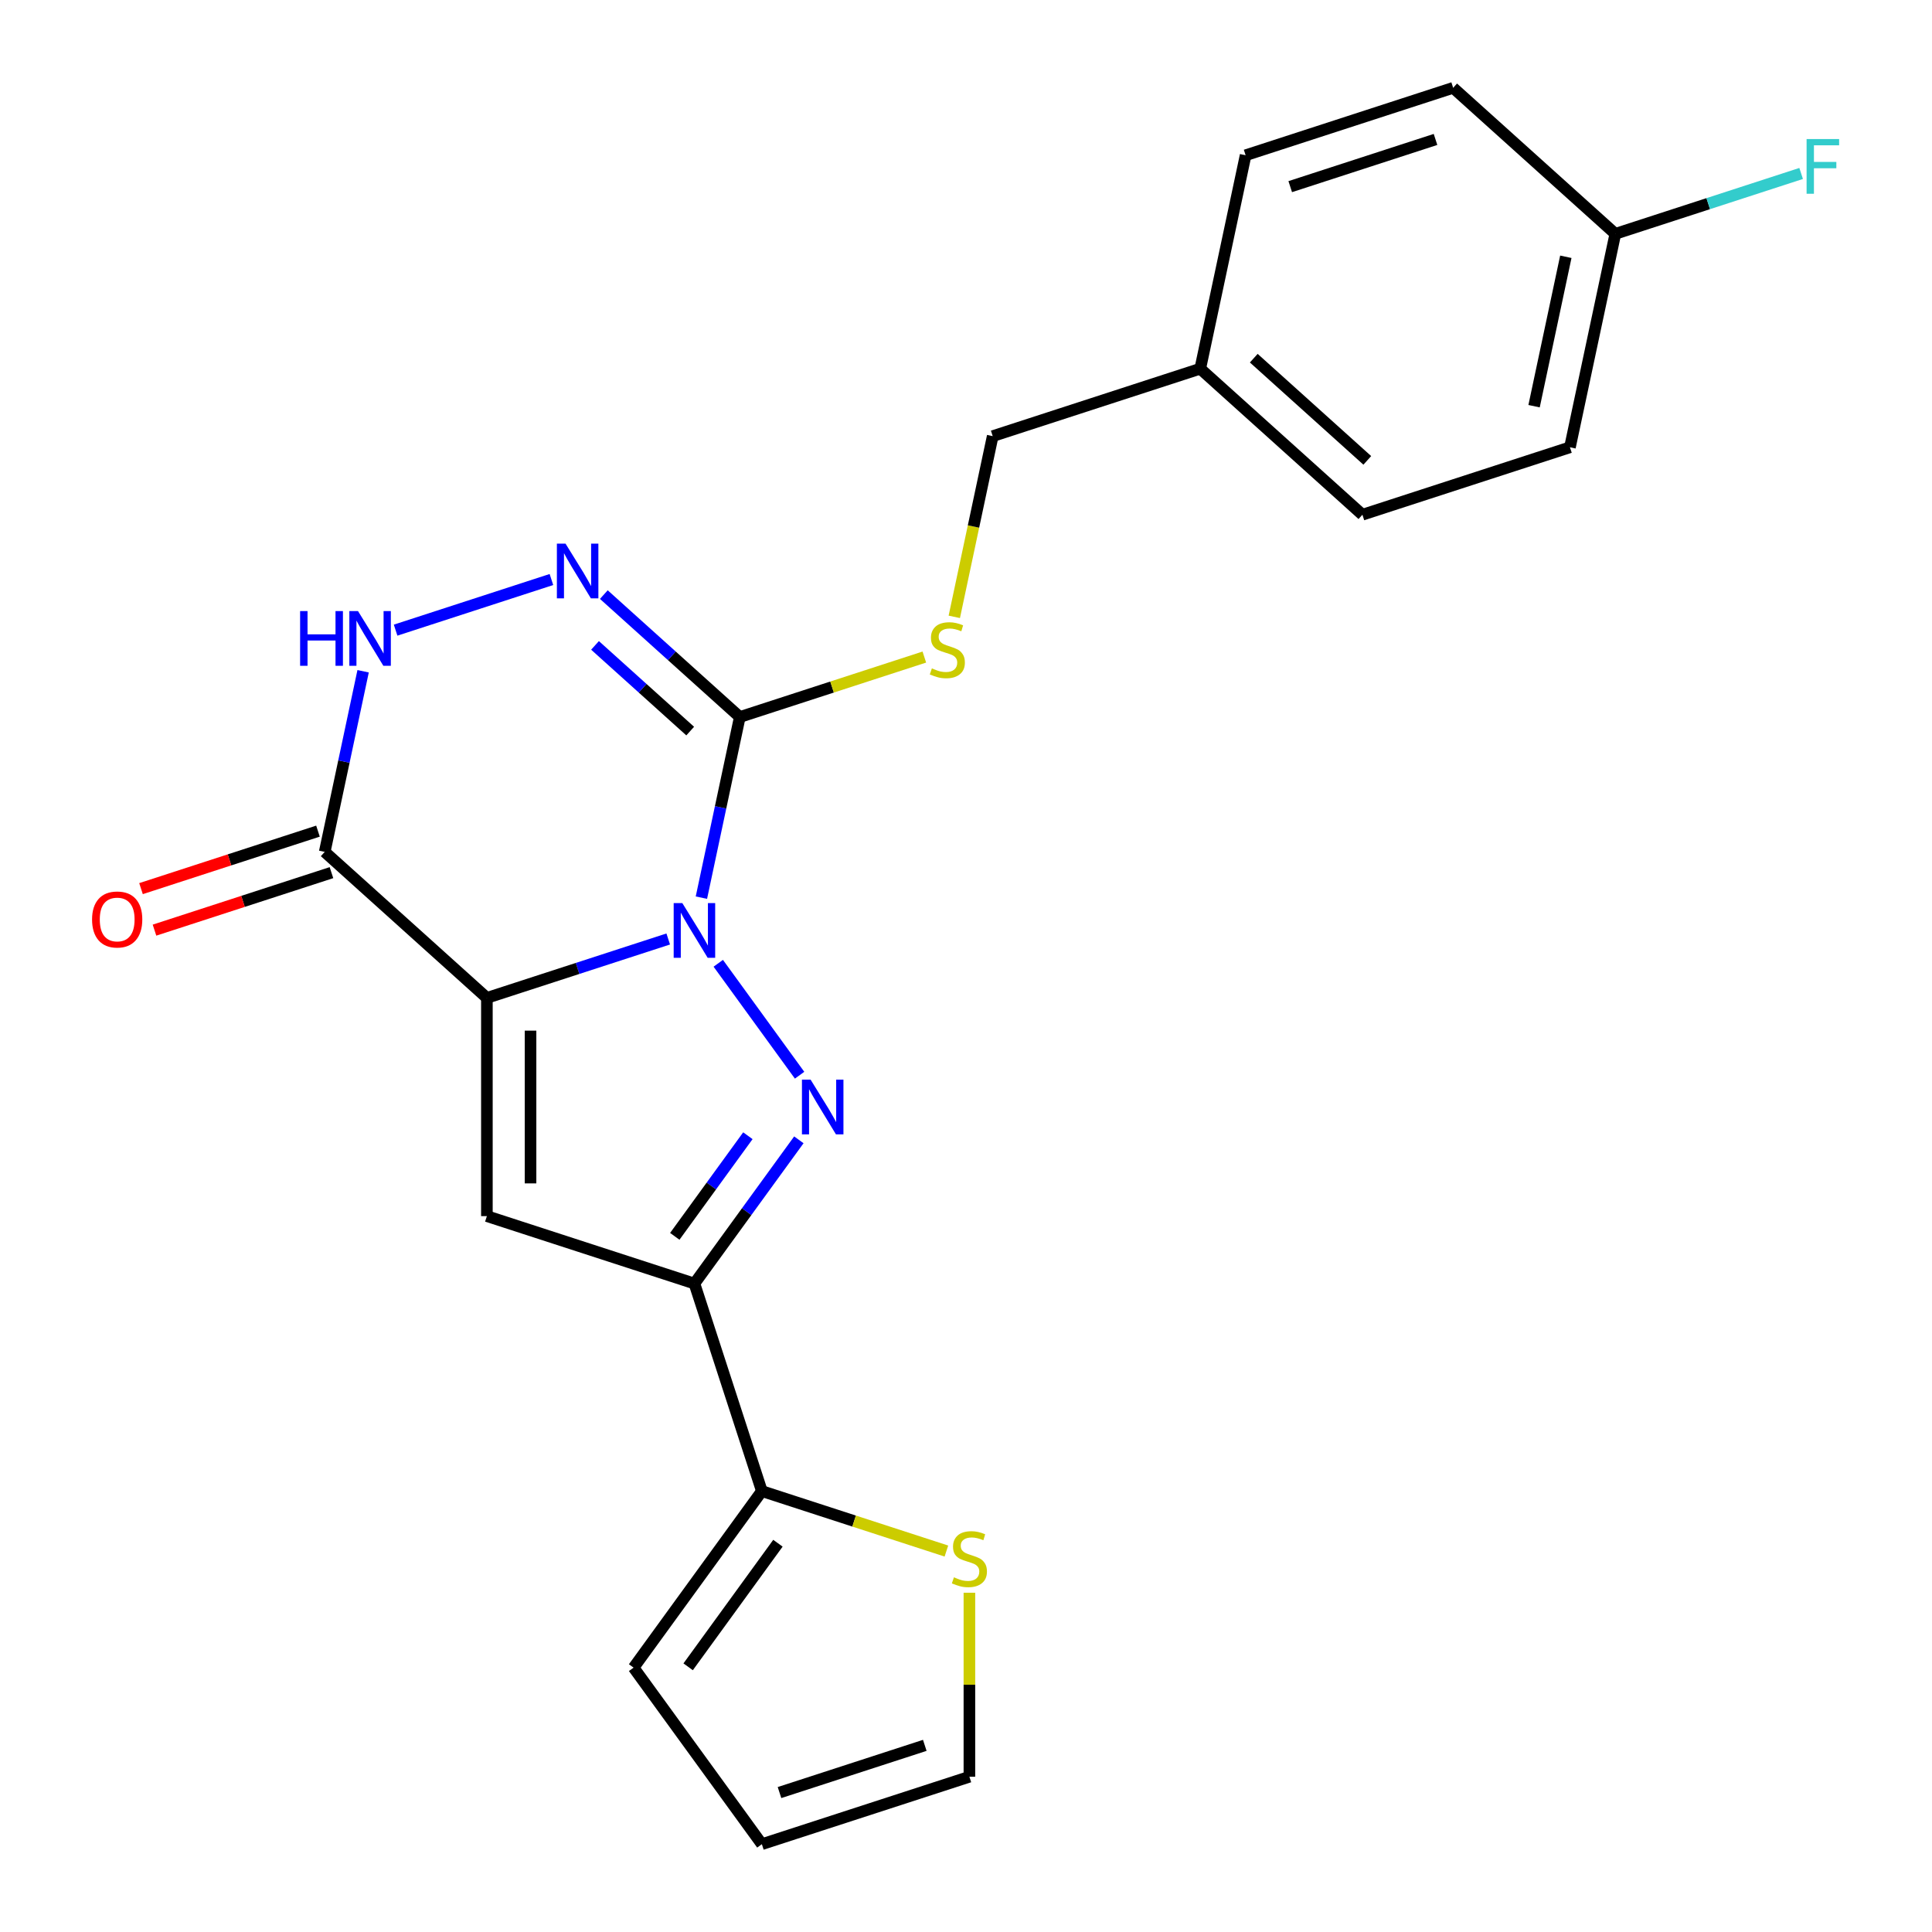 <?xml version='1.0' encoding='iso-8859-1'?>
<svg version='1.1' baseProfile='full'
              xmlns='http://www.w3.org/2000/svg'
                      xmlns:rdkit='http://www.rdkit.org/xml'
                      xmlns:xlink='http://www.w3.org/1999/xlink'
                  xml:space='preserve'
width='1000px' height='1000px' viewBox='0 0 1000 1000'>
<!-- END OF HEADER -->
<rect style='opacity:1.0;fill:#FFFFFF;stroke:none' width='1000' height='1000' x='0' y='0'> </rect>
<path class='bond-0' d='M 345.871,486.017 L 298.942,501.265' style='fill:none;fill-rule:evenodd;stroke:#0000FF;stroke-width:6px;stroke-linecap:butt;stroke-linejoin:miter;stroke-opacity:1' />
<path class='bond-0' d='M 298.942,501.265 L 252.013,516.513' style='fill:none;fill-rule:evenodd;stroke:#000000;stroke-width:6px;stroke-linecap:butt;stroke-linejoin:miter;stroke-opacity:1' />
<path class='bond-1' d='M 371.774,498.594 L 413.867,556.53' style='fill:none;fill-rule:evenodd;stroke:#0000FF;stroke-width:6px;stroke-linecap:butt;stroke-linejoin:miter;stroke-opacity:1' />
<path class='bond-2' d='M 363.045,464.626 L 372.981,417.877' style='fill:none;fill-rule:evenodd;stroke:#0000FF;stroke-width:6px;stroke-linecap:butt;stroke-linejoin:miter;stroke-opacity:1' />
<path class='bond-2' d='M 372.981,417.877 L 382.918,371.128' style='fill:none;fill-rule:evenodd;stroke:#000000;stroke-width:6px;stroke-linecap:butt;stroke-linejoin:miter;stroke-opacity:1' />
<path class='bond-3' d='M 252.013,516.513 L 252.013,629.463' style='fill:none;fill-rule:evenodd;stroke:#000000;stroke-width:6px;stroke-linecap:butt;stroke-linejoin:miter;stroke-opacity:1' />
<path class='bond-3' d='M 274.603,533.456 L 274.603,612.521' style='fill:none;fill-rule:evenodd;stroke:#000000;stroke-width:6px;stroke-linecap:butt;stroke-linejoin:miter;stroke-opacity:1' />
<path class='bond-5' d='M 252.013,516.513 L 168.075,440.935' style='fill:none;fill-rule:evenodd;stroke:#000000;stroke-width:6px;stroke-linecap:butt;stroke-linejoin:miter;stroke-opacity:1' />
<path class='bond-4' d='M 413.486,589.972 L 386.46,627.17' style='fill:none;fill-rule:evenodd;stroke:#0000FF;stroke-width:6px;stroke-linecap:butt;stroke-linejoin:miter;stroke-opacity:1' />
<path class='bond-4' d='M 386.46,627.17 L 359.435,664.367' style='fill:none;fill-rule:evenodd;stroke:#000000;stroke-width:6px;stroke-linecap:butt;stroke-linejoin:miter;stroke-opacity:1' />
<path class='bond-4' d='M 387.102,587.853 L 368.184,613.891' style='fill:none;fill-rule:evenodd;stroke:#0000FF;stroke-width:6px;stroke-linecap:butt;stroke-linejoin:miter;stroke-opacity:1' />
<path class='bond-4' d='M 368.184,613.891 L 349.267,639.93' style='fill:none;fill-rule:evenodd;stroke:#000000;stroke-width:6px;stroke-linecap:butt;stroke-linejoin:miter;stroke-opacity:1' />
<path class='bond-6' d='M 382.918,371.128 L 347.731,339.446' style='fill:none;fill-rule:evenodd;stroke:#000000;stroke-width:6px;stroke-linecap:butt;stroke-linejoin:miter;stroke-opacity:1' />
<path class='bond-6' d='M 347.731,339.446 L 312.544,307.763' style='fill:none;fill-rule:evenodd;stroke:#0000FF;stroke-width:6px;stroke-linecap:butt;stroke-linejoin:miter;stroke-opacity:1' />
<path class='bond-6' d='M 357.246,378.411 L 332.615,356.233' style='fill:none;fill-rule:evenodd;stroke:#000000;stroke-width:6px;stroke-linecap:butt;stroke-linejoin:miter;stroke-opacity:1' />
<path class='bond-6' d='M 332.615,356.233 L 307.984,334.055' style='fill:none;fill-rule:evenodd;stroke:#0000FF;stroke-width:6px;stroke-linecap:butt;stroke-linejoin:miter;stroke-opacity:1' />
<path class='bond-9' d='M 382.918,371.128 L 430.677,355.61' style='fill:none;fill-rule:evenodd;stroke:#000000;stroke-width:6px;stroke-linecap:butt;stroke-linejoin:miter;stroke-opacity:1' />
<path class='bond-9' d='M 430.677,355.61 L 478.436,340.093' style='fill:none;fill-rule:evenodd;stroke:#CCCC00;stroke-width:6px;stroke-linecap:butt;stroke-linejoin:miter;stroke-opacity:1' />
<path class='bond-23' d='M 252.013,629.463 L 359.435,664.367' style='fill:none;fill-rule:evenodd;stroke:#000000;stroke-width:6px;stroke-linecap:butt;stroke-linejoin:miter;stroke-opacity:1' />
<path class='bond-8' d='M 359.435,664.367 L 394.338,771.789' style='fill:none;fill-rule:evenodd;stroke:#000000;stroke-width:6px;stroke-linecap:butt;stroke-linejoin:miter;stroke-opacity:1' />
<path class='bond-11' d='M 164.584,430.193 L 118.785,445.074' style='fill:none;fill-rule:evenodd;stroke:#000000;stroke-width:6px;stroke-linecap:butt;stroke-linejoin:miter;stroke-opacity:1' />
<path class='bond-11' d='M 118.785,445.074 L 72.986,459.955' style='fill:none;fill-rule:evenodd;stroke:#FF0000;stroke-width:6px;stroke-linecap:butt;stroke-linejoin:miter;stroke-opacity:1' />
<path class='bond-11' d='M 171.565,451.677 L 125.766,466.558' style='fill:none;fill-rule:evenodd;stroke:#000000;stroke-width:6px;stroke-linecap:butt;stroke-linejoin:miter;stroke-opacity:1' />
<path class='bond-11' d='M 125.766,466.558 L 79.967,481.439' style='fill:none;fill-rule:evenodd;stroke:#FF0000;stroke-width:6px;stroke-linecap:butt;stroke-linejoin:miter;stroke-opacity:1' />
<path class='bond-24' d='M 168.075,440.935 L 178.012,394.186' style='fill:none;fill-rule:evenodd;stroke:#000000;stroke-width:6px;stroke-linecap:butt;stroke-linejoin:miter;stroke-opacity:1' />
<path class='bond-24' d='M 178.012,394.186 L 187.948,347.437' style='fill:none;fill-rule:evenodd;stroke:#0000FF;stroke-width:6px;stroke-linecap:butt;stroke-linejoin:miter;stroke-opacity:1' />
<path class='bond-7' d='M 285.416,299.957 L 204.766,326.162' style='fill:none;fill-rule:evenodd;stroke:#0000FF;stroke-width:6px;stroke-linecap:butt;stroke-linejoin:miter;stroke-opacity:1' />
<path class='bond-10' d='M 394.338,771.789 L 442.097,787.306' style='fill:none;fill-rule:evenodd;stroke:#000000;stroke-width:6px;stroke-linecap:butt;stroke-linejoin:miter;stroke-opacity:1' />
<path class='bond-10' d='M 442.097,787.306 L 489.856,802.824' style='fill:none;fill-rule:evenodd;stroke:#CCCC00;stroke-width:6px;stroke-linecap:butt;stroke-linejoin:miter;stroke-opacity:1' />
<path class='bond-12' d='M 394.338,771.789 L 327.948,863.167' style='fill:none;fill-rule:evenodd;stroke:#000000;stroke-width:6px;stroke-linecap:butt;stroke-linejoin:miter;stroke-opacity:1' />
<path class='bond-12' d='M 402.655,798.773 L 356.182,862.738' style='fill:none;fill-rule:evenodd;stroke:#000000;stroke-width:6px;stroke-linecap:butt;stroke-linejoin:miter;stroke-opacity:1' />
<path class='bond-15' d='M 493.942,319.281 L 503.883,272.512' style='fill:none;fill-rule:evenodd;stroke:#CCCC00;stroke-width:6px;stroke-linecap:butt;stroke-linejoin:miter;stroke-opacity:1' />
<path class='bond-15' d='M 503.883,272.512 L 513.824,225.743' style='fill:none;fill-rule:evenodd;stroke:#000000;stroke-width:6px;stroke-linecap:butt;stroke-linejoin:miter;stroke-opacity:1' />
<path class='bond-13' d='M 501.76,824.396 L 501.76,872.019' style='fill:none;fill-rule:evenodd;stroke:#CCCC00;stroke-width:6px;stroke-linecap:butt;stroke-linejoin:miter;stroke-opacity:1' />
<path class='bond-13' d='M 501.76,872.019 L 501.76,919.642' style='fill:none;fill-rule:evenodd;stroke:#000000;stroke-width:6px;stroke-linecap:butt;stroke-linejoin:miter;stroke-opacity:1' />
<path class='bond-14' d='M 327.948,863.167 L 394.338,954.545' style='fill:none;fill-rule:evenodd;stroke:#000000;stroke-width:6px;stroke-linecap:butt;stroke-linejoin:miter;stroke-opacity:1' />
<path class='bond-25' d='M 501.76,919.642 L 394.338,954.545' style='fill:none;fill-rule:evenodd;stroke:#000000;stroke-width:6px;stroke-linecap:butt;stroke-linejoin:miter;stroke-opacity:1' />
<path class='bond-25' d='M 478.666,903.393 L 403.471,927.826' style='fill:none;fill-rule:evenodd;stroke:#000000;stroke-width:6px;stroke-linecap:butt;stroke-linejoin:miter;stroke-opacity:1' />
<path class='bond-17' d='M 513.824,225.743 L 621.245,190.84' style='fill:none;fill-rule:evenodd;stroke:#000000;stroke-width:6px;stroke-linecap:butt;stroke-linejoin:miter;stroke-opacity:1' />
<path class='bond-16' d='M 836.089,121.033 L 812.605,231.515' style='fill:none;fill-rule:evenodd;stroke:#000000;stroke-width:6px;stroke-linecap:butt;stroke-linejoin:miter;stroke-opacity:1' />
<path class='bond-16' d='M 810.47,132.908 L 794.032,210.246' style='fill:none;fill-rule:evenodd;stroke:#000000;stroke-width:6px;stroke-linecap:butt;stroke-linejoin:miter;stroke-opacity:1' />
<path class='bond-18' d='M 836.089,121.033 L 884.178,105.408' style='fill:none;fill-rule:evenodd;stroke:#000000;stroke-width:6px;stroke-linecap:butt;stroke-linejoin:miter;stroke-opacity:1' />
<path class='bond-18' d='M 884.178,105.408 L 932.267,89.783' style='fill:none;fill-rule:evenodd;stroke:#33CCCC;stroke-width:6px;stroke-linecap:butt;stroke-linejoin:miter;stroke-opacity:1' />
<path class='bond-26' d='M 836.089,121.033 L 752.151,45.455' style='fill:none;fill-rule:evenodd;stroke:#000000;stroke-width:6px;stroke-linecap:butt;stroke-linejoin:miter;stroke-opacity:1' />
<path class='bond-21' d='M 621.245,190.84 L 644.729,80.358' style='fill:none;fill-rule:evenodd;stroke:#000000;stroke-width:6px;stroke-linecap:butt;stroke-linejoin:miter;stroke-opacity:1' />
<path class='bond-22' d='M 621.245,190.84 L 705.184,266.418' style='fill:none;fill-rule:evenodd;stroke:#000000;stroke-width:6px;stroke-linecap:butt;stroke-linejoin:miter;stroke-opacity:1' />
<path class='bond-22' d='M 648.952,185.389 L 707.708,238.294' style='fill:none;fill-rule:evenodd;stroke:#000000;stroke-width:6px;stroke-linecap:butt;stroke-linejoin:miter;stroke-opacity:1' />
<path class='bond-19' d='M 812.605,231.515 L 705.184,266.418' style='fill:none;fill-rule:evenodd;stroke:#000000;stroke-width:6px;stroke-linecap:butt;stroke-linejoin:miter;stroke-opacity:1' />
<path class='bond-20' d='M 752.151,45.455 L 644.729,80.358' style='fill:none;fill-rule:evenodd;stroke:#000000;stroke-width:6px;stroke-linecap:butt;stroke-linejoin:miter;stroke-opacity:1' />
<path class='bond-20' d='M 743.018,72.174 L 667.823,96.607' style='fill:none;fill-rule:evenodd;stroke:#000000;stroke-width:6px;stroke-linecap:butt;stroke-linejoin:miter;stroke-opacity:1' />
<path  class='atom-0' d='M 353.175 467.45
L 362.455 482.45
Q 363.375 483.93, 364.855 486.61
Q 366.335 489.29, 366.415 489.45
L 366.415 467.45
L 370.175 467.45
L 370.175 495.77
L 366.295 495.77
L 356.335 479.37
Q 355.175 477.45, 353.935 475.25
Q 352.735 473.05, 352.375 472.37
L 352.375 495.77
L 348.695 495.77
L 348.695 467.45
L 353.175 467.45
' fill='#0000FF'/>
<path  class='atom-2' d='M 419.565 558.828
L 428.845 573.828
Q 429.765 575.308, 431.245 577.988
Q 432.725 580.668, 432.805 580.828
L 432.805 558.828
L 436.565 558.828
L 436.565 587.148
L 432.685 587.148
L 422.725 570.748
Q 421.565 568.828, 420.325 566.628
Q 419.125 564.428, 418.765 563.748
L 418.765 587.148
L 415.085 587.148
L 415.085 558.828
L 419.565 558.828
' fill='#0000FF'/>
<path  class='atom-7' d='M 292.72 281.39
L 302 296.39
Q 302.92 297.87, 304.4 300.55
Q 305.88 303.23, 305.96 303.39
L 305.96 281.39
L 309.72 281.39
L 309.72 309.71
L 305.84 309.71
L 295.88 293.31
Q 294.72 291.39, 293.48 289.19
Q 292.28 286.99, 291.92 286.31
L 291.92 309.71
L 288.24 309.71
L 288.24 281.39
L 292.72 281.39
' fill='#0000FF'/>
<path  class='atom-8' d='M 155.338 316.293
L 159.178 316.293
L 159.178 328.333
L 173.658 328.333
L 173.658 316.293
L 177.498 316.293
L 177.498 344.613
L 173.658 344.613
L 173.658 331.533
L 159.178 331.533
L 159.178 344.613
L 155.338 344.613
L 155.338 316.293
' fill='#0000FF'/>
<path  class='atom-8' d='M 185.298 316.293
L 194.578 331.293
Q 195.498 332.773, 196.978 335.453
Q 198.458 338.133, 198.538 338.293
L 198.538 316.293
L 202.298 316.293
L 202.298 344.613
L 198.418 344.613
L 188.458 328.213
Q 187.298 326.293, 186.058 324.093
Q 184.858 321.893, 184.498 321.213
L 184.498 344.613
L 180.818 344.613
L 180.818 316.293
L 185.298 316.293
' fill='#0000FF'/>
<path  class='atom-10' d='M 482.34 345.945
Q 482.66 346.065, 483.98 346.625
Q 485.3 347.185, 486.74 347.545
Q 488.22 347.865, 489.66 347.865
Q 492.34 347.865, 493.9 346.585
Q 495.46 345.265, 495.46 342.985
Q 495.46 341.425, 494.66 340.465
Q 493.9 339.505, 492.7 338.985
Q 491.5 338.465, 489.5 337.865
Q 486.98 337.105, 485.46 336.385
Q 483.98 335.665, 482.9 334.145
Q 481.86 332.625, 481.86 330.065
Q 481.86 326.505, 484.26 324.305
Q 486.7 322.105, 491.5 322.105
Q 494.78 322.105, 498.5 323.665
L 497.58 326.745
Q 494.18 325.345, 491.62 325.345
Q 488.86 325.345, 487.34 326.505
Q 485.82 327.625, 485.86 329.585
Q 485.86 331.105, 486.62 332.025
Q 487.42 332.945, 488.54 333.465
Q 489.7 333.985, 491.62 334.585
Q 494.18 335.385, 495.7 336.185
Q 497.22 336.985, 498.3 338.625
Q 499.42 340.225, 499.42 342.985
Q 499.42 346.905, 496.78 349.025
Q 494.18 351.105, 489.82 351.105
Q 487.3 351.105, 485.38 350.545
Q 483.5 350.025, 481.26 349.105
L 482.34 345.945
' fill='#CCCC00'/>
<path  class='atom-11' d='M 493.76 816.412
Q 494.08 816.532, 495.4 817.092
Q 496.72 817.652, 498.16 818.012
Q 499.64 818.332, 501.08 818.332
Q 503.76 818.332, 505.32 817.052
Q 506.88 815.732, 506.88 813.452
Q 506.88 811.892, 506.08 810.932
Q 505.32 809.972, 504.12 809.452
Q 502.92 808.932, 500.92 808.332
Q 498.4 807.572, 496.88 806.852
Q 495.4 806.132, 494.32 804.612
Q 493.28 803.092, 493.28 800.532
Q 493.28 796.972, 495.68 794.772
Q 498.12 792.572, 502.92 792.572
Q 506.2 792.572, 509.92 794.132
L 509 797.212
Q 505.6 795.812, 503.04 795.812
Q 500.28 795.812, 498.76 796.972
Q 497.24 798.092, 497.28 800.052
Q 497.28 801.572, 498.04 802.492
Q 498.84 803.412, 499.96 803.932
Q 501.12 804.452, 503.04 805.052
Q 505.6 805.852, 507.12 806.652
Q 508.64 807.452, 509.72 809.092
Q 510.84 810.692, 510.84 813.452
Q 510.84 817.372, 508.2 819.492
Q 505.6 821.572, 501.24 821.572
Q 498.72 821.572, 496.8 821.012
Q 494.92 820.492, 492.68 819.572
L 493.76 816.412
' fill='#CCCC00'/>
<path  class='atom-12' d='M 47.653 475.919
Q 47.653 469.119, 51.013 465.319
Q 54.373 461.519, 60.653 461.519
Q 66.933 461.519, 70.293 465.319
Q 73.653 469.119, 73.653 475.919
Q 73.653 482.799, 70.253 486.719
Q 66.853 490.599, 60.653 490.599
Q 54.413 490.599, 51.013 486.719
Q 47.653 482.839, 47.653 475.919
M 60.653 487.399
Q 64.973 487.399, 67.293 484.519
Q 69.653 481.599, 69.653 475.919
Q 69.653 470.359, 67.293 467.559
Q 64.973 464.719, 60.653 464.719
Q 56.333 464.719, 53.973 467.519
Q 51.653 470.319, 51.653 475.919
Q 51.653 481.639, 53.973 484.519
Q 56.333 487.399, 60.653 487.399
' fill='#FF0000'/>
<path  class='atom-19' d='M 935.091 71.969
L 951.931 71.969
L 951.931 75.209
L 938.891 75.209
L 938.891 83.809
L 950.491 83.809
L 950.491 87.089
L 938.891 87.089
L 938.891 100.289
L 935.091 100.289
L 935.091 71.969
' fill='#33CCCC'/>
</svg>
